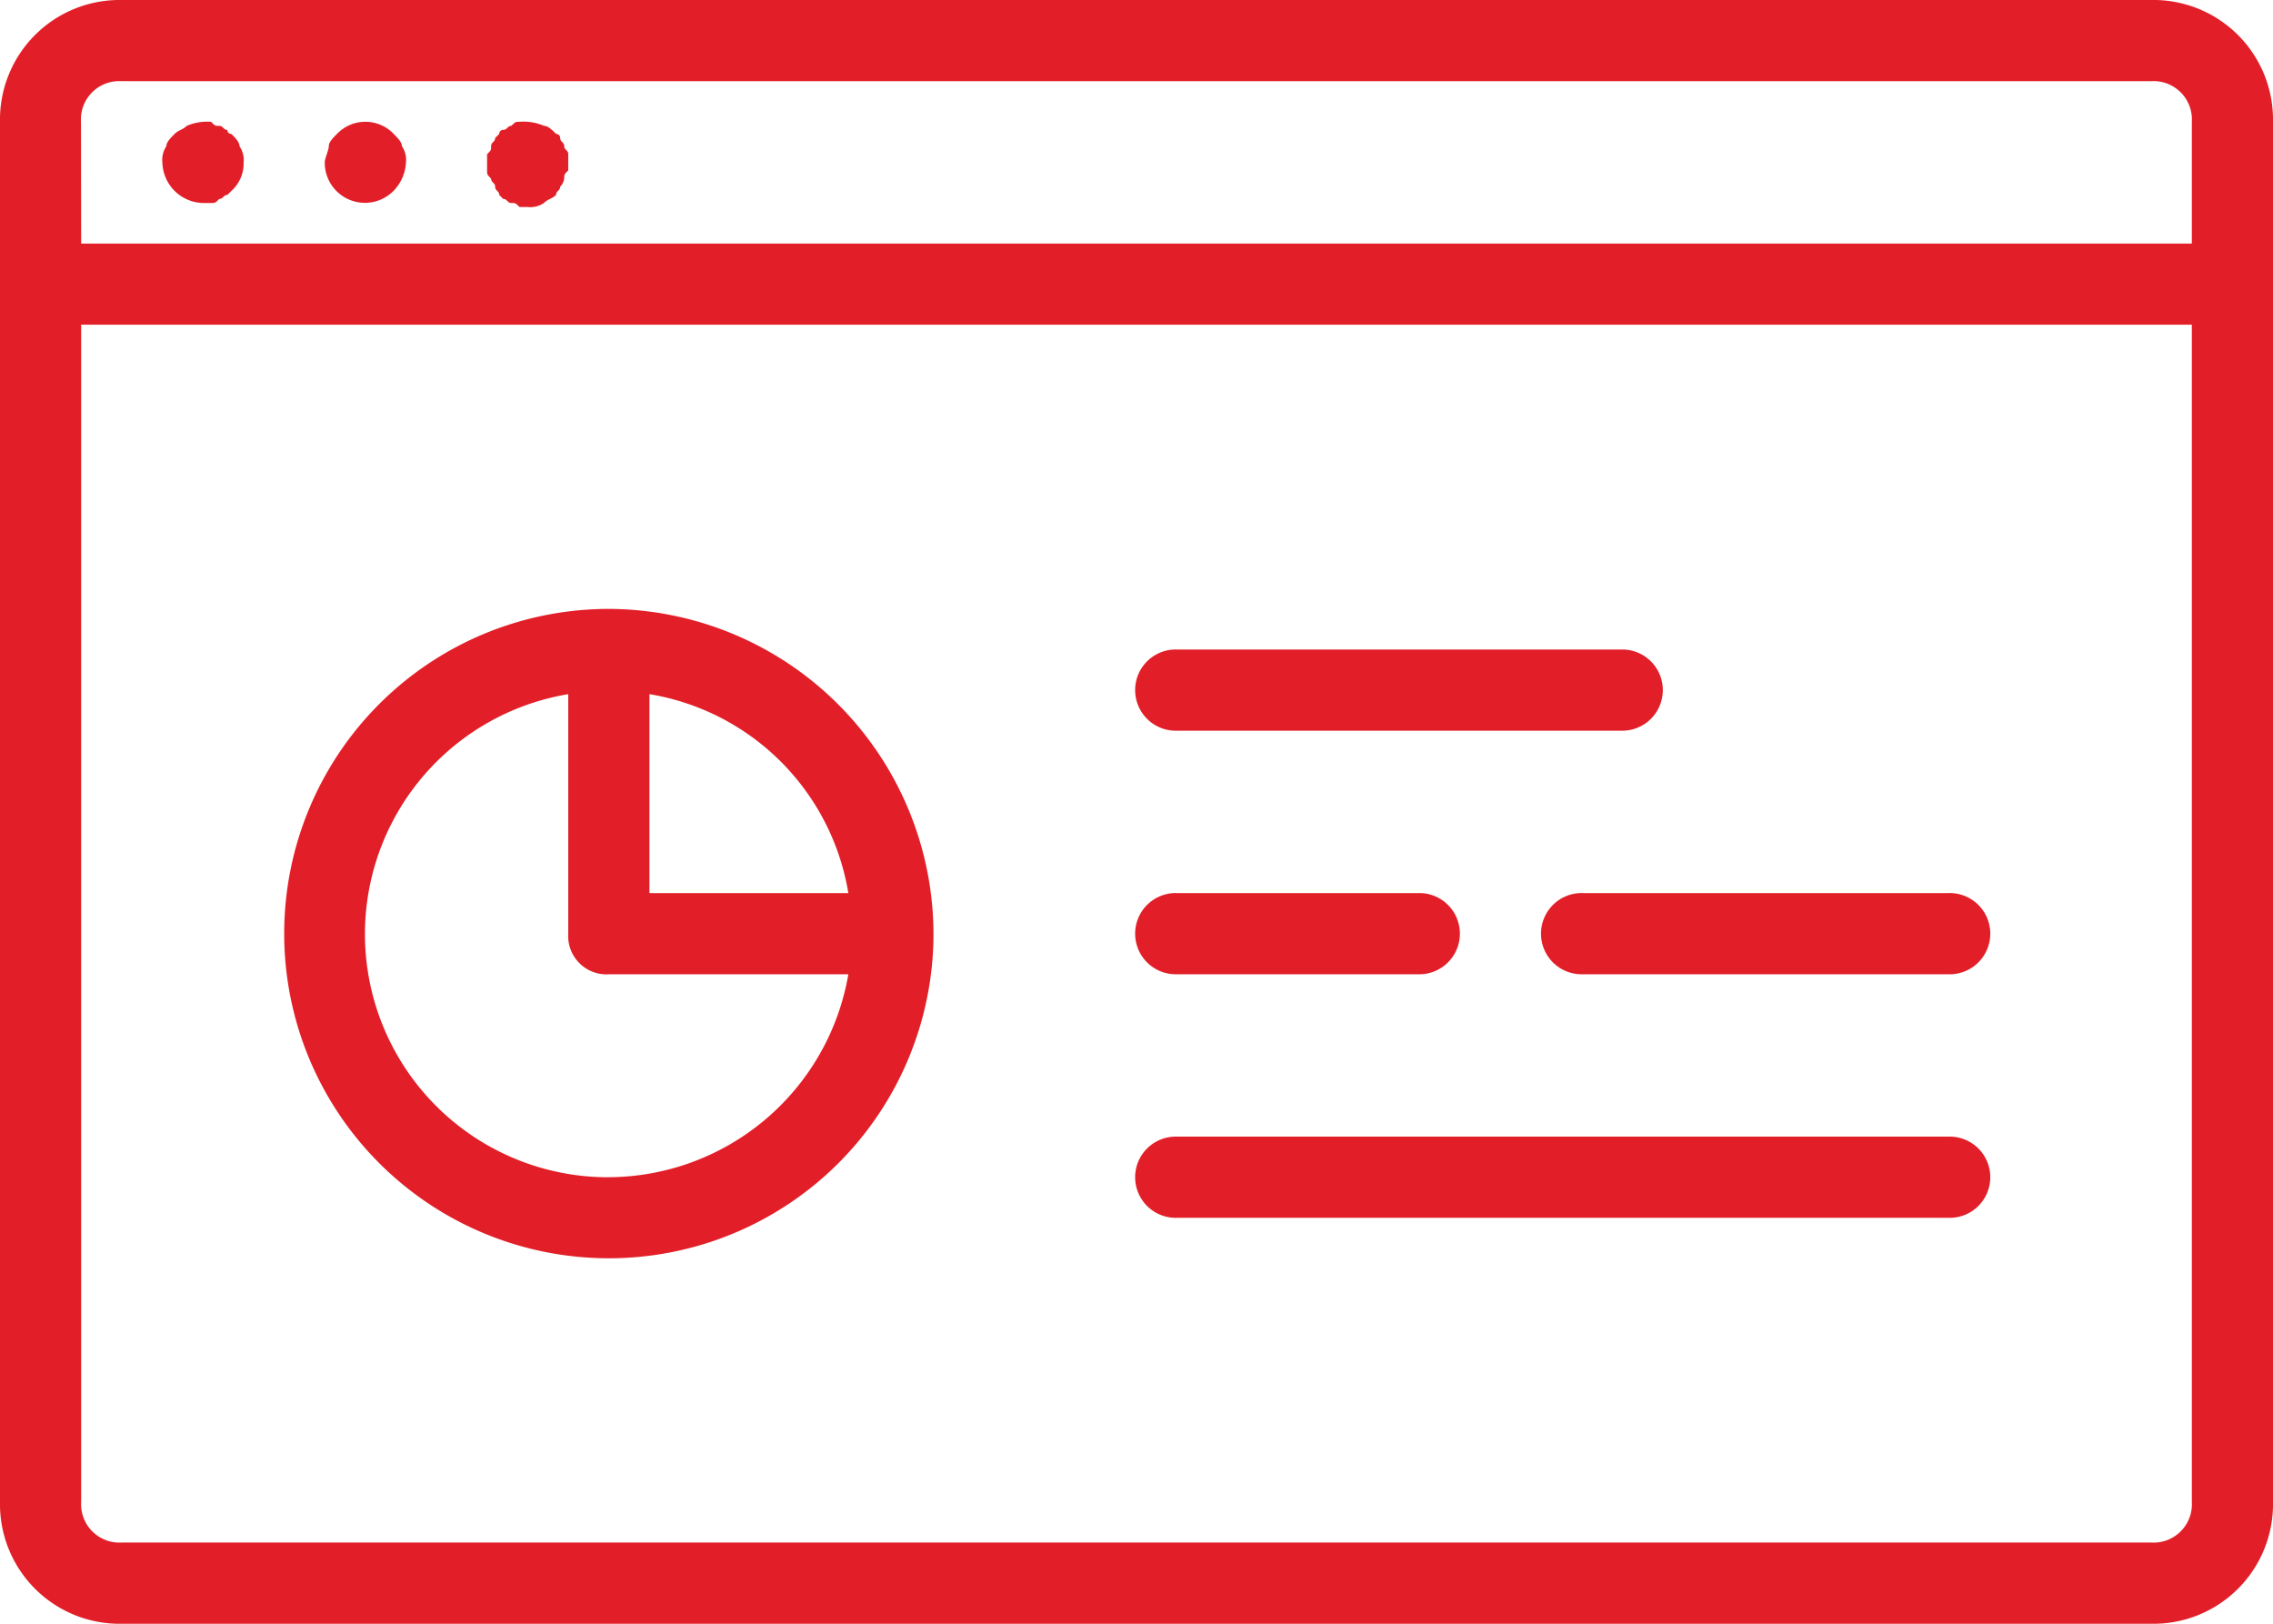 <svg xmlns="http://www.w3.org/2000/svg" width="48.309" height="34.507" viewBox="0 0 48.309 34.507">
  <g id="Automated_Drawings_Reports" data-name="Automated Drawings/Reports" transform="translate(-4 -12)">
    <path id="Path_10202" data-name="Path 10202" d="M49.721,12H6.588A2.542,2.542,0,0,0,4,14.588V43.919a2.542,2.542,0,0,0,2.588,2.588H49.721a2.542,2.542,0,0,0,2.588-2.588V14.588A2.542,2.542,0,0,0,49.721,12Zm-44,2.588a.815.815,0,0,1,.863-.863H49.721a.815.815,0,0,1,.863.863v2.588H5.725Zm44,30.193H6.588a.815.815,0,0,1-.863-.863V18.9H50.584V43.919A.815.815,0,0,1,49.721,44.781Z" transform="translate(0 0)" fill="#e21f28"/>
    <path id="Path_10203" data-name="Path 10203" d="M17.489,25.352a6.9,6.9,0,1,0,6.9,6.9A6.922,6.922,0,0,0,17.489,25.352Zm5.09,6.039H18.352V27.164A5.13,5.13,0,0,1,22.579,31.391Zm-5.09,6.039a5.168,5.168,0,0,1-.863-10.266v5.09a.815.815,0,0,0,.863.863h5.09A5.19,5.19,0,0,1,17.489,37.429ZM9.467,15.259a.084.084,0,0,1-.086-.086c-.086,0-.086-.086-.173-.086s-.086,0-.173-.086a1.094,1.094,0,0,0-.518.086c-.086.086-.173.086-.259.173s-.173.173-.173.259A.519.519,0,0,0,8,15.863a.884.884,0,0,0,.863.863h.173c.086,0,.086,0,.173-.086.086,0,.086-.086.173-.086l.086-.086a.783.783,0,0,0,.259-.6.519.519,0,0,0-.086-.345C9.639,15.431,9.553,15.345,9.467,15.259Zm3.451,0a.834.834,0,0,0-1.208,0c-.086.086-.173.173-.173.259s-.086.259-.086.345a.854.854,0,0,0,1.467.6.932.932,0,0,0,.259-.6.519.519,0,0,0-.086-.345C13.09,15.431,13,15.345,12.917,15.259Zm3.623.259c0-.086-.086-.086-.086-.173a.084.084,0,0,0-.086-.086c-.086-.086-.173-.173-.259-.173A1.094,1.094,0,0,0,15.591,15c-.086,0-.086,0-.173.086-.086,0-.086.086-.173.086a.084.084,0,0,0-.086.086l-.086.086c0,.086-.086.086-.086.173s0,.086-.086.173v.345c0,.086,0,.086.086.173,0,.086.086.086.086.173s.086.086.086.173l.086.086c.086,0,.086.086.173.086s.086,0,.173.086h.173a.519.519,0,0,0,.345-.086c.086-.086.173-.086.259-.173,0-.086.086-.086.086-.173a.3.3,0,0,0,.086-.173c0-.086,0-.086.086-.173V15.69C16.627,15.6,16.54,15.6,16.54,15.518ZM29.567,27.94h9.489a.863.863,0,0,0,0-1.725H29.567a.863.863,0,1,0,0,1.725Zm0,5.176h5.176a.863.863,0,0,0,0-1.725H29.567a.863.863,0,1,0,0,1.725Zm16.391,3.451H29.567a.863.863,0,1,0,0,1.725H45.957a.863.863,0,1,0,0-1.725Zm0-5.176H38.193a.863.863,0,1,0,0,1.725h7.764a.863.863,0,1,0,0-1.725Z" transform="translate(-0.549 -0.412)" fill="#e21f28"/>
  </g>
</svg>
